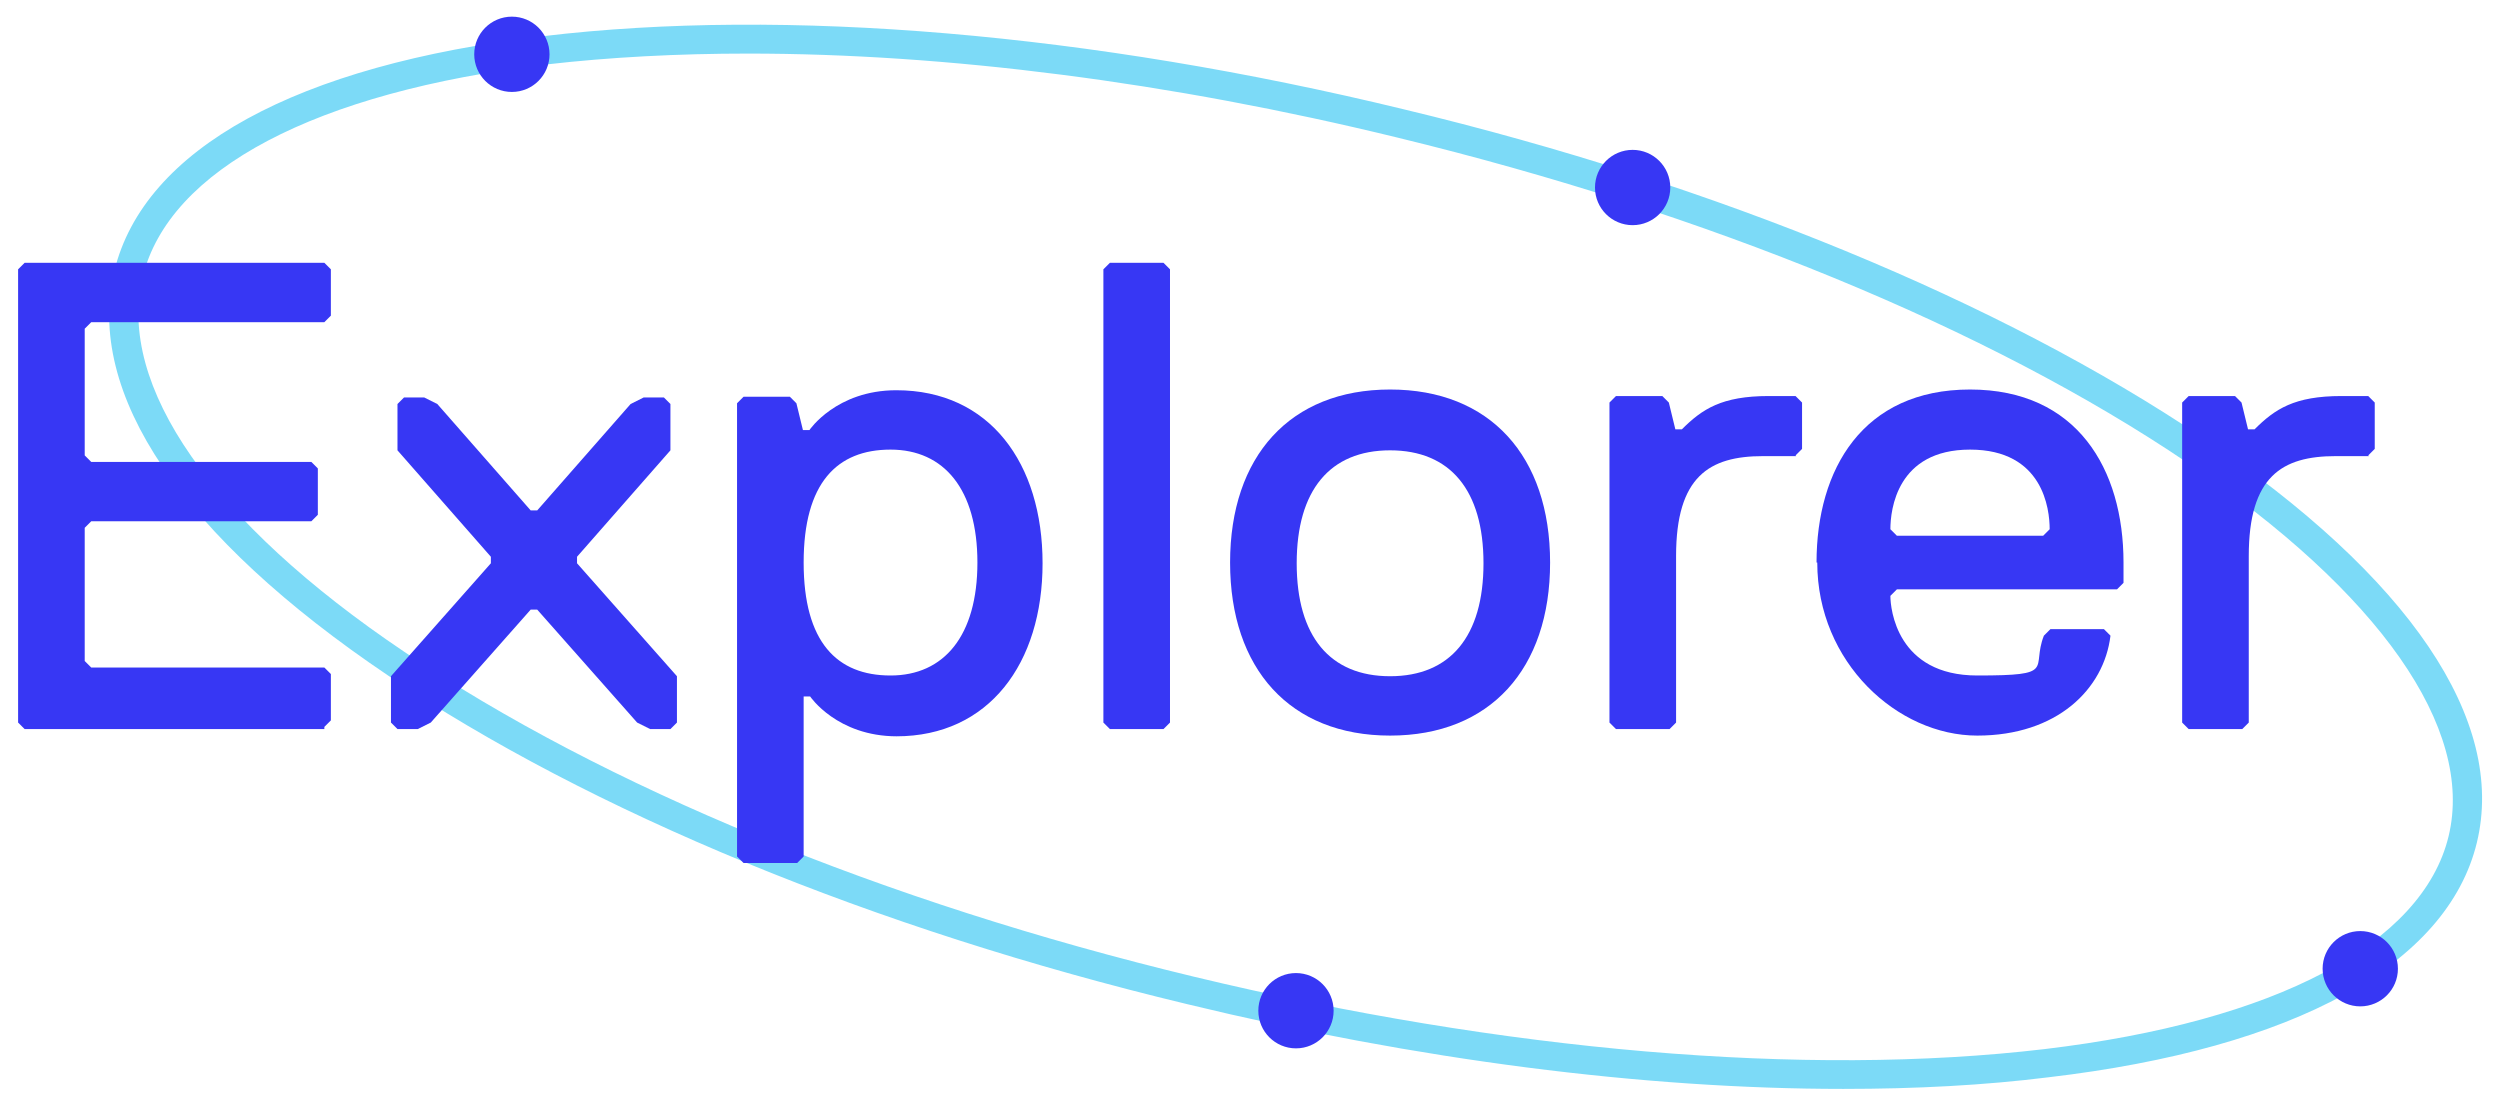 <?xml version="1.0" encoding="UTF-8"?>
<svg xmlns="http://www.w3.org/2000/svg" version="1.1" viewBox="0 0 345.3 153.1">
  <defs>
    <style>
      .cls-1 {
        fill: #7cdaf7;
      }

      .cls-2 {
        stroke: #3737f4;
        stroke-miterlimit: 10;
        stroke-width: 3px;
      }

      .cls-2, .cls-3 {
        fill: #3737f4;
      }
    </style>
  </defs>
  <!-- Generator: Adobe Illustrator 28.6.0, SVG Export Plug-In . SVG Version: 1.2.0 Build 709)  -->
  <g>
    <g id="Layer_1">
      <path class="cls-1" d="M254.6,150.4c-27.6,0-58.8-4-90.6-11.7-43.3-10.4-82.5-26.6-110.4-45.4C25.1,74.1,11.7,54.3,15.8,37.4h0c4.1-16.8,25.1-28.4,59.2-32.4,33.4-4,75.7-.4,118.9,10.1,43.3,10.4,82.5,26.6,110.4,45.4,28.5,19.2,41.9,39,37.8,55.9-4.1,16.8-25.1,28.4-59.2,32.4-8.8,1.1-18.3,1.6-28.3,1.6h0ZM103.4,7.4c-9.8,0-19.2.5-27.9,1.5-31.9,3.8-52.2,14.5-55.8,29.4h0c-3.6,14.9,9.5,33.8,36.1,51.7,27.5,18.6,66.3,34.6,109.1,44.9,42.8,10.3,84.5,13.9,117.5,10,31.9-3.8,52.2-14.5,55.8-29.4,3.6-14.9-9.6-33.7-36.1-51.6-27.5-18.6-66.3-34.5-109.1-44.9-31.5-7.7-62.4-11.6-89.7-11.6h0Z"/>
      <g>
        <circle class="cls-2" cx="326" cy="133.8" r="3.7"/>
        <circle class="cls-2" cx="70.7" cy="7.5" r="3.7"/>
        <circle class="cls-2" cx="179" cy="139.6" r="3.7"/>
        <circle class="cls-2" cx="225.5" cy="25.9" r="3.7"/>
      </g>
      <g>
        <path class="cls-3" d="M44.8,100.7H3.4l-.9-.9v-62.6l.9-.9h41.4l.9.9v6.4l-.9.9H12.6l-.9.9v17.5l.9.9h30.4l.9.9v6.4l-.9.9H12.6l-.9.9v18.4l.9.9h32.2l.9.9v6.4l-.9.9Z"/>
        <path class="cls-3" d="M92.6,100.7h-2.8l-1.8-.9-13.8-15.6h-.9l-13.8,15.6-1.8.9h-2.8l-.9-.9v-6.4l13.8-15.6v-.9l-12.9-14.7v-6.4l.9-.9h2.8l1.8.9,12.9,14.7h.9l12.9-14.7,1.8-.9h2.8l.9.9v6.4l-12.9,14.7v.9l13.8,15.6v6.4l-.9.9Z"/>
        <path class="cls-3" d="M123.9,101.7c-8.3,0-12-5.5-12-5.5h-.9v22.1l-.9.9h-7.4l-.9-.9v-62.6l.9-.9h6.4l.9.9.9,3.7h.9s3.7-5.5,12-5.5c12.9,0,20.2,10.1,20.2,23.9s-7.4,23.9-20.2,23.9ZM123,62.1c-7.4,0-12,4.6-12,15.6s4.6,15.6,12,15.6,12-5.5,12-15.6-4.6-15.6-12-15.6Z"/>
        <path class="cls-3" d="M160.7,100.7h-7.4l-.9-.9v-62.6l.9-.9h7.4l.9.9v62.6l-.9.9Z"/>
        <path class="cls-3" d="M192,53.8c13.8,0,22.1,9.2,22.1,23.9s-8.3,23.9-22.1,23.9-22.1-9.2-22.1-23.9,8.3-23.9,22.1-23.9ZM192,93.4c8.3,0,12.9-5.5,12.9-15.6s-4.6-15.6-12.9-15.6-12.9,5.5-12.9,15.6,4.6,15.6,12.9,15.6Z"/>
        <path class="cls-3" d="M248.1,63h-4.6c-7.4,0-12,2.8-12,13.8v23l-.9.9h-7.4l-.9-.9v-44.2l.9-.9h6.4l.9.9.9,3.7h.9c2.8-2.8,5.5-4.6,12-4.6h3.7l.9.9v6.4l-.9.9Z"/>
        <path class="cls-3" d="M250.9,77.7c0-12.9,6.4-23.9,21.2-23.9s21.2,11,21.2,23.9v2.8l-.9.9h-30.4l-.9.9c0,1.8.9,11,12,11s7.4-.9,9.2-5.5l.9-.9h7.4l.9.9c-.9,7.4-7.4,13.8-18.4,13.8s-22.1-10.1-22.1-23.9ZM283.1,73.1c0-2.8-.9-11-11-11s-11,8.3-11,11l.9.9h20.2l.9-.9Z"/>
        <path class="cls-3" d="M327.2,63h-4.6c-7.4,0-12,2.8-12,13.8v23l-.9.9h-7.4l-.9-.9v-44.2l.9-.9h6.4l.9.9.9,3.7h.9c2.8-2.8,5.5-4.6,12-4.6h3.7l.9.9v6.4l-.9.9Z"/>
      </g>
    </g>
  </g>
</svg>